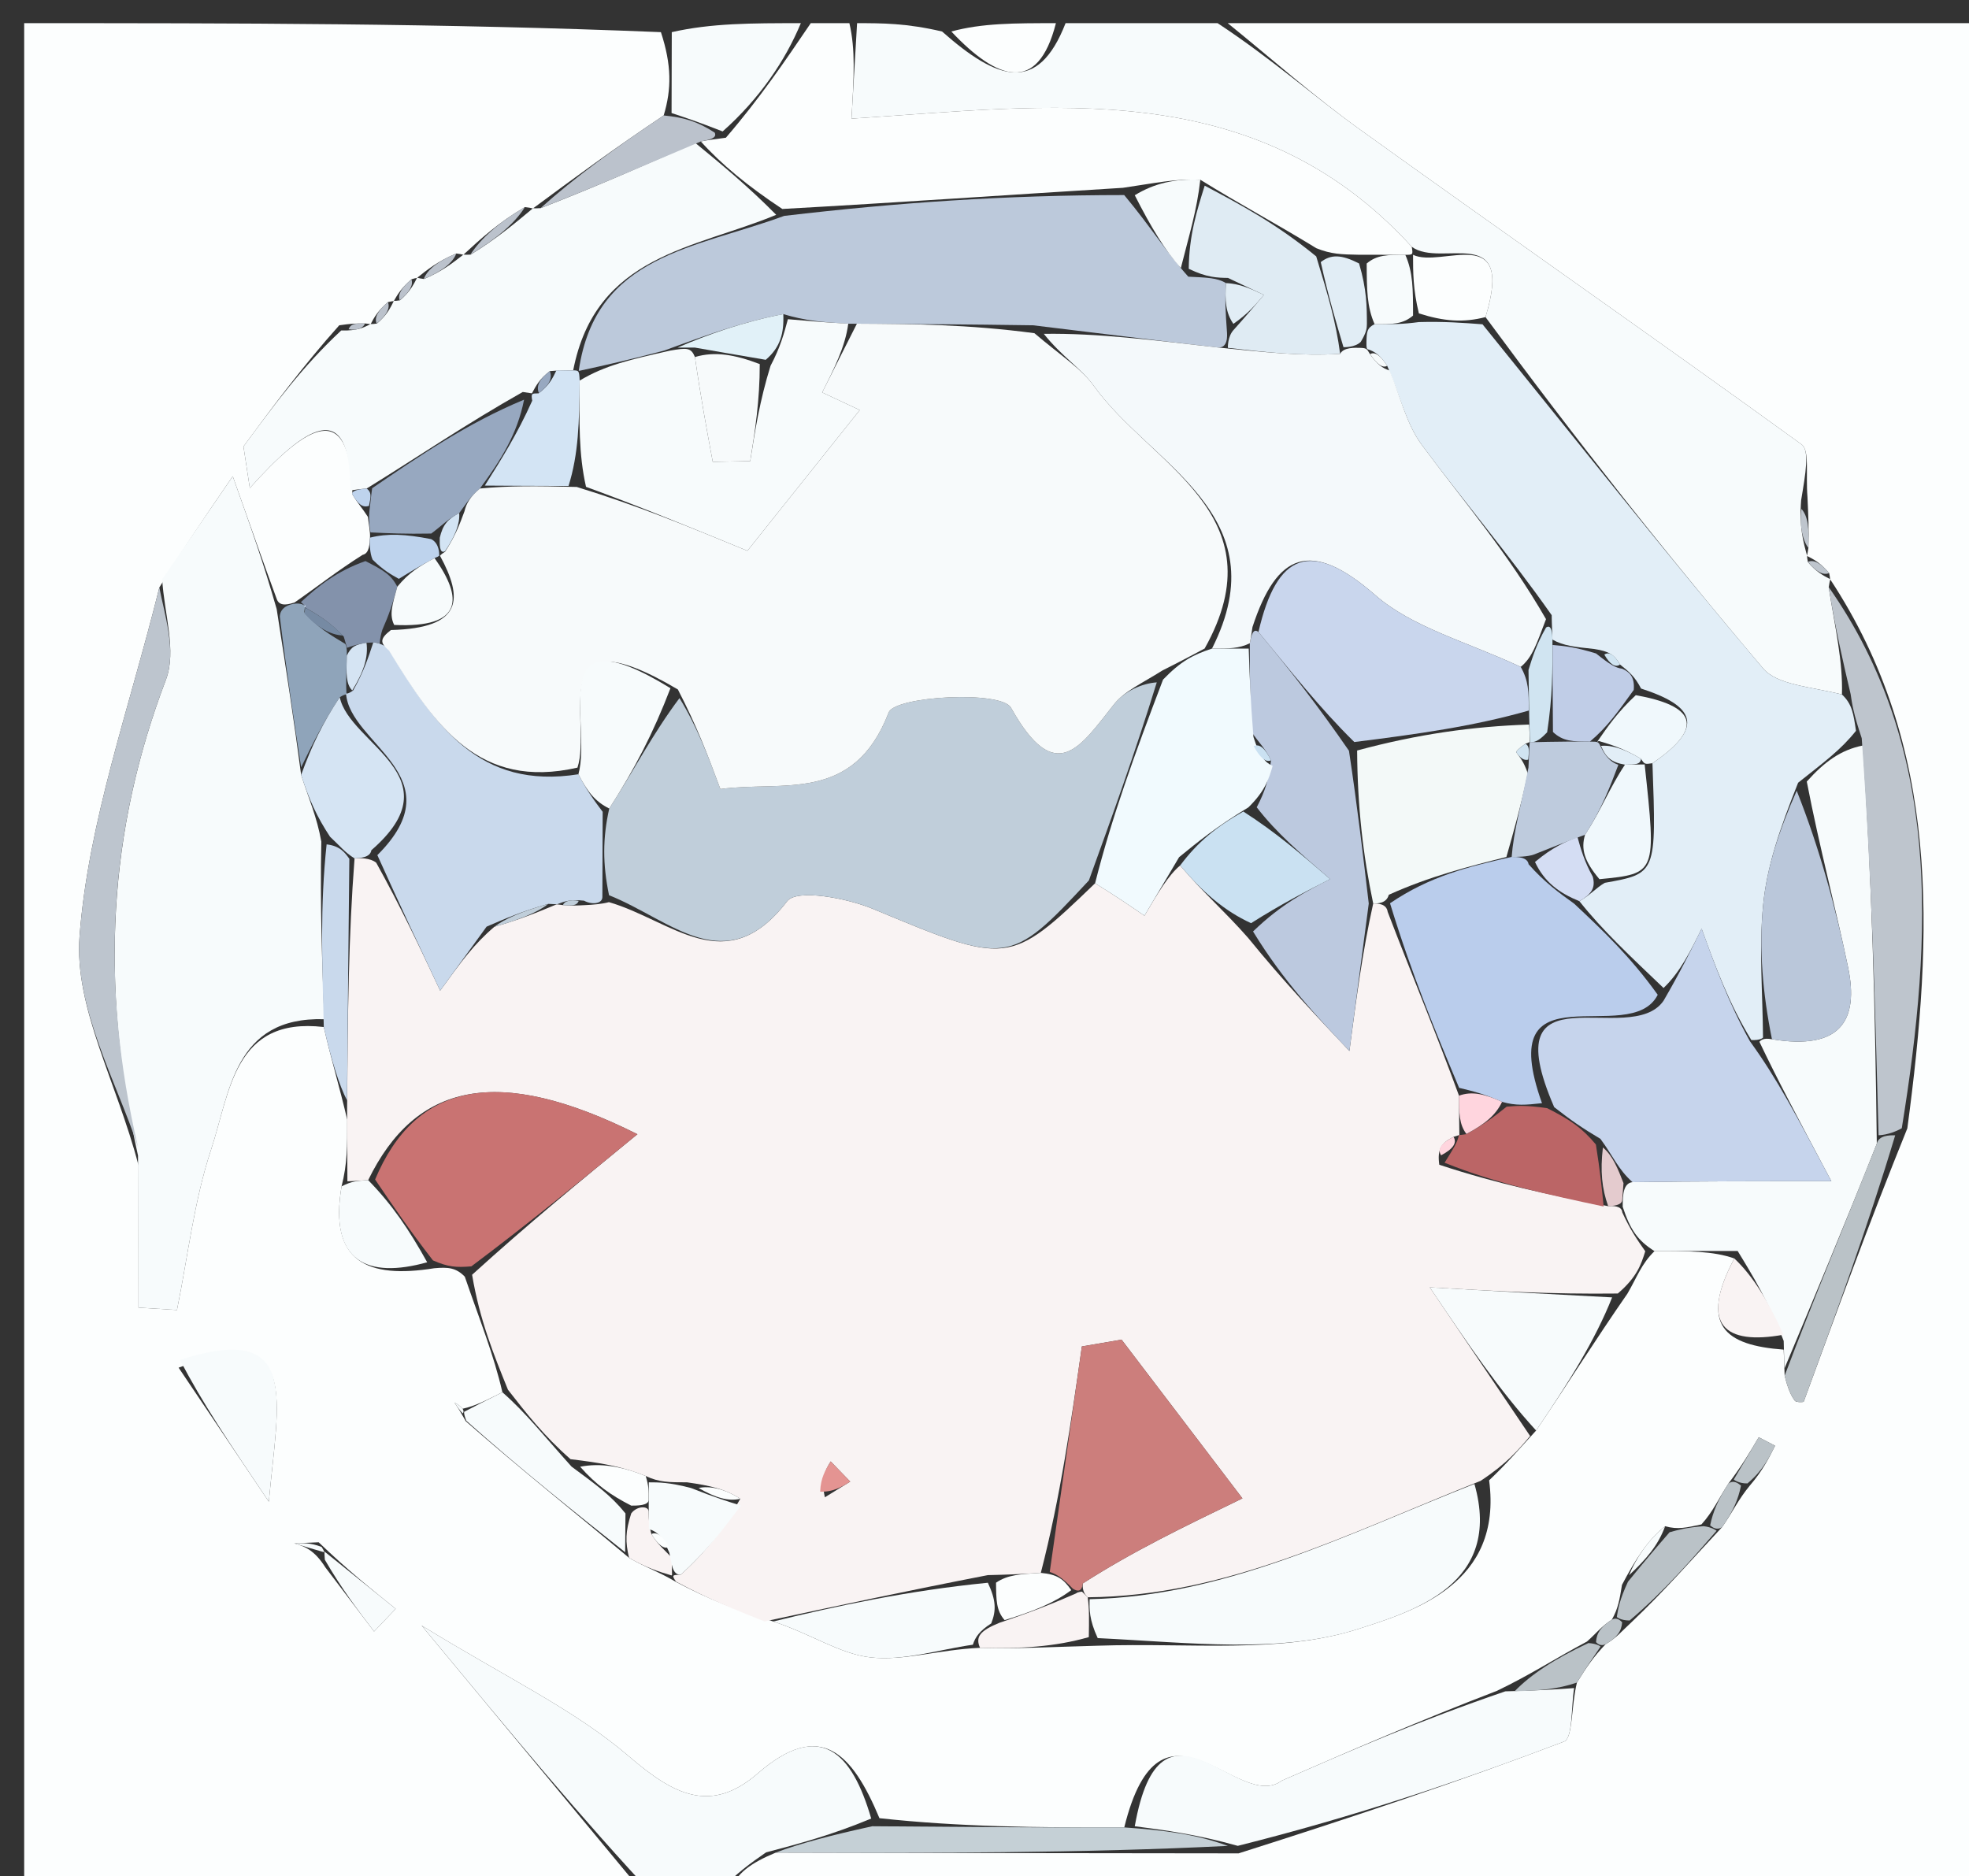 <svg version="1.1" id="Layer_1" xmlns="http://www.w3.org/2000/svg" xmlns:xlink="http://www.w3.org/1999/xlink" x="0px" y="0px"
	 width="100%" viewBox="0 0 85 81" enable-background="new 0 0 85 81" xml:space="preserve">
<rect x="0" y="0" width="85" height="81" fill="#333333" stroke="none"/>
<path fill="#FCFEFE" opacity="1" stroke="none" 
	d="
M28,82 
	C19.029,82 10.058,82 1.044,82 
	C1.044,55.116 1.044,28.232 1.044,1 
	C10.018,1 19.04,1 28.531,1.388 
	C28.997,2.811 28.994,3.845 28.651,4.984 
	C26.533,6.397 24.757,7.704 22.993,9.009 
	C23.006,9.007 23.018,8.983 22.66,8.94 
	C21.528,9.601 20.754,10.304 19.993,11.007 
	C20.005,11.007 20.015,10.984 19.699,10.943 
	C18.915,11.27 18.446,11.638 17.991,12.006 
	C18.005,12.006 18.011,11.979 17.76,12.058 
	C17.333,12.427 17.157,12.717 16.993,13.007 
	C17.006,13.006 17.008,12.981 16.746,13.043 
	C16.317,13.407 16.149,13.707 15.993,14.007 
	C16.005,14.006 16.009,13.982 15.748,13.964 
	C15.313,13.96 15.14,13.975 14.647,14.041 
	C13.055,15.82 11.783,17.547 10.51,19.275 
	C10.602,19.873 10.693,20.471 10.784,21.07 
	C13.205,18.375 15.115,17.113 15.215,21.348 
	C15.453,21.747 15.64,21.935 15.882,22.313 
	C15.902,22.539 15.993,22.984 15.972,23.21 
	C15.951,23.437 15.961,23.891 15.654,23.953 
	C14.538,24.659 13.731,25.304 12.714,26.011 
	C12.504,26.072 12.091,26.215 11.956,25.886 
	C11.355,24.245 10.89,22.933 10.048,20.56 
	C8.682,22.554 7.842,23.781 6.879,25.36 
	C5.577,30.608 3.813,35.46 3.434,40.417 
	C3.198,43.503 5.056,46.75 5.977,50.301 
	C5.979,52.602 5.979,54.526 5.979,56.45 
	C6.533,56.485 7.086,56.519 7.64,56.554 
	C8.112,54.241 8.375,51.858 9.112,49.631 
	C9.929,47.164 10.092,43.884 13.978,44.337 
	C14.302,45.768 14.645,46.863 14.989,48.338 
	C14.993,49.478 14.995,50.238 14.745,51.215 
	C14.191,54.49 15.876,55.21 18.745,54.751 
	C19.341,54.697 19.687,54.725 20.065,55.115 
	C20.707,56.984 21.318,58.49 21.688,60.105 
	C20.978,60.457 20.51,60.702 19.971,60.815 
	C19.807,60.641 19.713,60.599 19.62,60.556 
	C19.73,60.717 19.84,60.878 20.106,61.355 
	C22.503,63.451 24.745,65.231 27.156,67.253 
	C27.876,67.671 28.427,67.846 29.172,68.287 
	C30.579,69.035 31.792,69.516 33.383,70 
	C35.031,70.547 36.266,71.405 37.581,71.551 
	C39.015,71.712 40.522,71.214 42.307,71.138 
	C44.079,71.183 45.541,71.093 47.386,71.046 
	C51.403,70.911 55.25,71.401 58.601,70.334 
	C61.058,69.552 64.877,68.377 64.284,63.906 
	C65.051,63.18 65.552,62.587 66.313,61.757 
	C67.717,59.686 68.863,57.851 70.254,55.848 
	C70.675,55.127 70.85,54.572 71.424,54.012 
	C72.885,54.005 73.949,54.005 74.869,54.328 
	C73.334,57.219 74.466,58.078 76.999,58.264 
	C77.018,58.713 77.027,58.892 77.041,59.388 
	C77.188,59.963 77.308,60.238 77.484,60.472 
	C77.539,60.544 77.853,60.543 77.866,60.508 
	C79.273,56.682 80.663,52.849 82.338,48.711 
	C83.466,40.278 83.779,32.234 78.995,24.991 
	C78.995,25.004 79.02,25.01 78.962,24.74 
	C78.601,24.308 78.296,24.145 77.993,23.993 
	C77.994,24.005 78.016,24.012 78.067,23.651 
	C78.092,22.802 78.065,22.315 78.027,21.458 
	C77.946,20.437 78.126,19.441 77.771,19.184 
	C71.453,14.607 65.05,10.15 58.715,5.596 
	C56.733,4.171 54.901,2.538 53,1 
	C63.971,1 74.943,1 85.957,1 
	C85.957,27.901 85.957,54.803 85.957,82 
	C67.98,82 49.959,82 31.514,81.673 
	C31.751,80.887 32.411,80.427 33.491,79.977 
	C40.287,79.996 46.664,80.005 53.468,80.011 
	C58.447,78.43 63.018,76.899 67.519,75.185 
	C67.902,75.04 67.82,73.674 68.075,72.637 
	C68.495,71.961 68.794,71.522 69.313,70.982 
	C69.806,70.687 69.996,70.432 70.426,70.036 
	C71.867,68.667 72.985,67.375 74.343,65.926 
	C74.81,65.254 75.037,64.739 75.542,64.129 
	C76.09,63.493 76.359,62.953 76.628,62.414 
	C76.393,62.291 76.158,62.168 75.923,62.046 
	C75.564,62.655 75.205,63.264 74.615,64.045 
	C74.167,64.737 73.949,65.257 73.449,65.81 
	C72.803,65.944 72.438,66.046 71.882,65.887 
	C71.149,66.464 70.607,67.303 70.02,68.419 
	C69.915,69.066 69.855,69.436 69.583,69.921 
	C69.1,70.237 68.922,70.501 68.508,70.867 
	C67.126,71.602 66.072,72.299 64.615,72.997 
	C61.255,74.288 58.296,75.579 55.338,76.869 
	C53.463,78.284 50.116,72.481 48.533,78.891 
	C44.723,78.903 41.369,78.864 37.965,78.492 
	C36.785,75.673 35.42,74.21 32.714,76.557 
	C30.677,78.324 29.086,77.483 27.154,75.824 
	C24.787,73.794 21.854,72.425 18.199,70.174 
	C22.181,74.979 25.091,78.49 28,82 
M13.757,66.581 
	C13.406,66.596 13.054,66.612 12.703,66.627 
	C13.129,66.757 13.555,66.888 14.048,67.667 
	C14.748,68.589 15.448,69.51 16.148,70.432 
	C16.459,70.105 16.77,69.779 17.082,69.452 
	C16.058,68.629 15.035,67.806 13.757,66.581 
M7.71,59.043 
	C8.77,60.618 9.83,62.192 11.605,64.829 
	C12.016,60.335 12.977,57.04 7.71,59.043 
z"/>
<path fill="#F7FBFC" opacity="1" stroke="none" 
	d="
M52.562,1 
	C54.901,2.538 56.733,4.171 58.715,5.596 
	C65.05,10.15 71.453,14.607 77.771,19.184 
	C78.126,19.441 77.946,20.437 77.753,21.598 
	C77.667,22.743 77.841,23.377 78.016,24.012 
	C78.016,24.012 77.994,24.005 78.046,24.267 
	C78.405,24.689 78.712,24.85 79.02,25.01 
	C79.02,25.01 78.995,25.004 78.944,25.359 
	C79.226,27.131 79.558,28.548 79.515,29.981 
	C78.111,29.631 76.72,29.573 76.11,28.853 
	C71.981,23.98 68.017,18.967 64.128,13.689 
	C65.4,9.533 62.227,11.599 60.944,10.653 
	C54.13,3.192 45.298,4.577 36.758,5.122 
	C36.866,3.289 36.933,2.145 37,1 
	C38.067,1 39.133,1 40.668,1.36 
	C43.051,3.466 44.8,4.085 46,1 
	C48.042,1 50.083,1 52.562,1 
z"/>
<path fill="#FCFEFE" opacity="1" stroke="none" 
	d="
M36.667,1 
	C36.933,2.145 36.866,3.289 36.758,5.122 
	C45.298,4.577 54.13,3.192 60.944,10.653 
	C61,11 61,11 60.666,11 
	C59.888,11 59.443,11.001 58.668,10.998 
	C57.899,10.984 57.46,10.973 56.825,10.715 
	C55.089,9.651 53.547,8.833 51.816,7.759 
	C50.727,7.708 49.829,7.912 48.474,8.108 
	C43.384,8.422 38.751,8.745 33.772,9.021 
	C32.289,8.039 31.15,7.103 30.254,6.107 
	C30.496,6.049 30.992,5.997 31.335,5.946 
	C32.786,4.263 33.893,2.632 35,1 
	C35.444,1 35.889,1 36.667,1 
z"/>
<path fill="#F7FBFC" opacity="1" stroke="none" 
	d="
M28.375,82 
	C25.091,78.49 22.181,74.979 18.199,70.174 
	C21.854,72.425 24.787,73.794 27.154,75.824 
	C29.086,77.483 30.677,78.324 32.714,76.557 
	C35.42,74.21 36.785,75.673 37.609,78.507 
	C35.891,79.225 34.481,79.596 33.071,79.968 
	C32.411,80.427 31.751,80.887 31.045,81.673 
	C30.25,82 29.5,82 28.375,82 
z"/>
<path fill="#F7FBFC" opacity="1" stroke="none" 
	d="
M34.572,1 
	C33.893,2.632 32.786,4.263 31.196,5.674 
	C30.139,5.261 29.565,5.071 28.991,4.88 
	C28.994,3.845 28.997,2.811 29,1.388 
	C30.714,1 32.429,1 34.572,1 
z"/>
<path fill="#FCFEFE" opacity="1" stroke="none" 
	d="
M45.583,1 
	C44.8,4.085 43.051,3.466 41.068,1.36 
	C42.389,1 43.778,1 45.583,1 
z"/>
<path fill="#F9F3F3" opacity="1" stroke="none" 
	d="
M14.997,50.999 
	C14.995,50.238 14.993,49.478 14.984,47.886 
	C15.012,43.728 15.047,40.401 15.306,37.057 
	C15.53,37.038 15.981,37.032 16.241,37.244 
	C17.292,39.137 18.084,40.82 19.001,42.768 
	C19.911,41.514 20.459,40.759 21.344,40.008 
	C22.454,39.694 23.226,39.375 24.011,39.049 
	C24.024,39.041 24.054,39.036 24.308,39.075 
	C24.732,39.104 24.903,39.093 25.305,39.072 
	C25.536,39.062 25.998,39.029 26.286,38.946 
	C29.009,39.732 31.339,42.353 33.981,38.906 
	C34.395,38.365 36.55,38.765 37.689,39.239 
	C43.505,41.659 43.567,41.707 47.274,38.132 
	C48.161,38.678 48.779,39.102 49.405,39.531 
	C49.98,38.56 50.44,37.782 50.946,37.363 
	C51.925,38.525 52.859,39.326 53.878,40.486 
	C55.415,42.377 56.868,43.91 58.253,45.372 
	C58.541,43.181 58.814,41.094 59.28,39.005 
	C59.471,39.005 59.854,39.003 59.906,39.369 
	C60.969,42.145 61.979,44.554 62.984,47.301 
	C62.987,48.089 62.994,48.539 63,48.997 
	C62.999,49.005 62.982,49.001 62.747,49.078 
	C62.215,49.346 62.039,49.615 62.133,50.283 
	C64.598,51.097 66.913,51.591 69.424,52.071 
	C69.62,52.058 70.012,52.046 70.033,52.341 
	C70.378,53.097 70.702,53.558 71.025,54.018 
	C70.85,54.572 70.675,55.127 69.839,55.842 
	C66.95,55.875 64.721,55.748 61.722,55.576 
	C63.385,58.04 64.719,60.016 66.054,61.993 
	C65.552,62.587 65.051,63.18 63.916,63.93 
	C58.032,66.276 52.916,68.905 46.956,68.956 
	C46.873,68.875 46.709,68.713 46.742,68.359 
	C48.894,66.98 51.012,65.955 53.635,64.686 
	C52.22,62.828 50.319,60.33 48.417,57.833 
	C47.846,57.93 47.274,58.028 46.703,58.126 
	C46.241,61.371 45.779,64.616 44.931,67.902 
	C44.029,67.96 43.513,67.978 42.643,67.999 
	C39.195,68.668 36.1,69.333 33.005,69.998 
	C31.792,69.516 30.579,69.035 29.181,68.278 
	C28.997,68.003 29.011,67.988 29.382,67.983 
	C30.496,66.984 31.24,65.99 31.958,64.703 
	C31.286,64.271 30.638,64.132 29.66,63.993 
	C28.889,63.993 28.448,63.993 27.876,63.72 
	C26.83,63.298 25.916,63.149 24.63,62.994 
	C23.482,61.991 22.705,60.994 21.929,59.997 
	C21.318,58.49 20.707,56.984 20.38,55.032 
	C22.837,52.804 25.01,51.021 27.517,48.965 
	C21.451,45.927 17.933,46.77 15.894,50.947 
	C15.396,50.981 15.196,50.99 14.997,50.999 
M35.609,64.639 
	C35.974,64.414 36.339,64.188 36.704,63.962 
	C36.423,63.672 36.141,63.381 35.86,63.09 
	C35.642,63.445 35.423,63.8 35.609,64.639 
z"/>
<path fill="#F7FBFC" opacity="1" stroke="none" 
	d="
M7.002,25.007 
	C7.842,23.781 8.682,22.554 10.048,20.56 
	C10.89,22.933 11.355,24.245 11.944,26.294 
	C12.378,29.062 12.689,31.094 13,33.452 
	C13.341,34.52 13.68,35.262 13.871,36.333 
	C13.814,39.108 13.906,41.554 13.997,44 
	C10.092,43.884 9.929,47.164 9.112,49.631 
	C8.375,51.858 8.112,54.241 7.64,56.554 
	C7.086,56.519 6.533,56.485 5.979,56.45 
	C5.979,54.526 5.979,52.602 5.958,49.889 
	C4.293,42.387 4.69,35.837 7.164,29.342 
	C7.637,28.098 7.082,26.463 7.002,25.007 
z"/>
<path fill="#F7FBFC" opacity="1" stroke="none" 
	d="
M30.011,6.166 
	C31.15,7.103 32.289,8.039 33.508,9.274 
	C29.993,10.738 25.716,10.99 24.744,15.988 
	C24.503,15.983 24.019,15.992 23.735,16.022 
	C23.293,16.355 23.135,16.658 22.966,16.975 
	C22.954,16.989 22.919,16.968 22.567,16.922 
	C20.164,18.276 18.115,19.677 15.829,21.09 
	C15.594,21.103 15.128,21.173 15.128,21.173 
	C15.115,17.113 13.205,18.375 10.784,21.07 
	C10.693,20.471 10.602,19.873 10.51,19.275 
	C11.783,17.547 13.055,15.82 14.73,14.267 
	C15.424,14.288 15.717,14.135 16.009,13.982 
	C16.009,13.982 16.005,14.006 16.272,13.968 
	C16.694,13.614 16.851,13.297 17.008,12.981 
	C17.008,12.981 17.006,13.006 17.268,12.964 
	C17.691,12.608 17.851,12.293 18.011,11.979 
	C18.011,11.979 18.005,12.006 18.306,12.045 
	C19.076,11.718 19.545,11.351 20.015,10.984 
	C20.015,10.984 20.005,11.007 20.318,10.992 
	C21.426,10.312 22.222,9.648 23.018,8.983 
	C23.018,8.983 23.006,9.007 23.345,8.985 
	C25.793,8.031 27.902,7.099 30.011,6.166 
z"/>
<path fill="#F7FBFC" opacity="1" stroke="none" 
	d="
M71.424,54.012 
	C70.702,53.558 70.378,53.097 70.051,52.098 
	C70.048,51.56 70.085,51.076 70.474,51.034 
	C73.388,50.993 75.913,50.993 79.058,50.993 
	C77.52,48.094 76.707,46.561 75.952,44.973 
	C76.01,44.919 76.108,44.793 76.494,44.865 
	C79.454,45.355 80.254,44.05 79.782,41.77 
	C79.248,39.192 78.558,36.645 77.997,33.74 
	C78.761,32.886 79.464,32.375 80.415,32.184 
	C80.807,38.004 80.951,43.506 81.02,49.376 
	C79.641,52.853 78.339,55.962 77.036,59.072 
	C77.027,58.892 77.018,58.713 77.001,57.89 
	C76.333,56.166 75.673,55.085 75.013,54.005 
	C73.949,54.005 72.885,54.005 71.424,54.012 
z"/>
<path fill="#F7FBFC" opacity="1" stroke="none" 
	d="
M48.987,78.84 
	C50.116,72.481 53.463,78.284 55.338,76.869 
	C58.296,75.579 61.255,74.288 64.983,73.016 
	C66.487,72.981 67.221,72.928 67.954,72.875 
	C67.82,73.674 67.902,75.04 67.519,75.185 
	C63.018,76.899 58.447,78.43 53.434,79.686 
	C51.644,79.188 50.316,79.014 48.987,78.84 
z"/>
<path fill="#C97372" opacity="1" stroke="none" 
	d="
M16.193,50.92 
	C17.933,46.77 21.451,45.927 27.517,48.965 
	C25.01,51.021 22.837,52.804 20.349,54.669 
	C19.687,54.725 19.341,54.697 18.69,54.412 
	C17.655,53.077 16.924,51.998 16.193,50.92 
z"/>
<path fill="#F7FBFC" opacity="1" stroke="none" 
	d="
M47.038,69.038 
	C52.916,68.905 58.032,66.276 63.65,64.062 
	C64.877,68.377 61.058,69.552 58.601,70.334 
	C55.25,71.401 51.403,70.911 47.387,70.718 
	C47.015,69.911 47.027,69.474 47.038,69.038 
z"/>
<path fill="#BDC5CE" opacity="1" stroke="none" 
	d="
M6.879,25.36 
	C7.082,26.463 7.637,28.098 7.164,29.342 
	C4.69,35.837 4.293,42.387 5.956,49.513 
	C5.056,46.75 3.198,43.503 3.434,40.417 
	C3.813,35.46 5.577,30.608 6.879,25.36 
z"/>
<path fill="#C5D0D6" opacity="1" stroke="none" 
	d="
M48.533,78.891 
	C50.316,79.014 51.644,79.188 53.007,79.688 
	C46.664,80.005 40.287,79.996 33.491,79.977 
	C34.481,79.596 35.891,79.225 37.658,78.84 
	C41.369,78.864 44.723,78.903 48.533,78.891 
z"/>
<path fill="#BEC5CD" opacity="1" stroke="none" 
	d="
M81.096,49.009 
	C80.951,43.506 80.807,38.004 80.369,31.868 
	C80.013,30.811 79.952,30.388 79.89,29.965 
	C79.558,28.548 79.226,27.131 78.944,25.346 
	C83.779,32.234 83.466,40.278 82.098,48.706 
	C81.575,49.007 81.096,49.009 81.096,49.009 
z"/>
<path fill="#F7FBFC" opacity="1" stroke="none" 
	d="
M33.383,70 
	C36.1,69.333 39.195,68.668 42.645,68.328 
	C43.004,69.092 43.009,69.53 42.791,70.083 
	C42.291,70.404 42.101,70.672 41.998,71.003 
	C40.522,71.214 39.015,71.712 37.581,71.551 
	C36.266,71.405 35.031,70.547 33.383,70 
z"/>
<path fill="#F7FBFC" opacity="1" stroke="none" 
	d="
M66.313,61.757 
	C64.719,60.016 63.385,58.04 61.722,55.576 
	C64.721,55.748 66.95,55.875 69.594,56.009 
	C68.863,57.851 67.717,59.686 66.313,61.757 
z"/>
<path fill="#97A8C0" opacity="1" stroke="none" 
	d="
M16.065,21.077 
	C18.115,19.677 20.164,18.276 22.624,17.253 
	C22.331,18.74 21.63,19.851 20.719,21.089 
	C20.281,21.459 20.128,21.744 19.823,22.151 
	C19.315,22.416 19.113,22.664 18.616,23.034 
	C17.493,23.056 16.743,23.02 15.993,22.984 
	C15.993,22.984 15.902,22.539 15.948,22.063 
	C16.018,21.418 16.042,21.247 16.065,21.077 
z"/>
<path fill="#BAC2C7" opacity="1" stroke="none" 
	d="
M81.02,49.376 
	C81.096,49.009 81.575,49.007 81.814,49.012 
	C80.663,52.849 79.273,56.682 77.866,60.508 
	C77.853,60.543 77.539,60.544 77.484,60.472 
	C77.308,60.238 77.188,59.963 77.041,59.388 
	C78.339,55.962 79.641,52.853 81.02,49.376 
z"/>
<path fill="#F7FBFC" opacity="1" stroke="none" 
	d="
M7.768,58.707 
	C12.977,57.04 12.016,60.335 11.605,64.829 
	C9.83,62.192 8.77,60.618 7.768,58.707 
z"/>
<path fill="#F7FBFC" opacity="1" stroke="none" 
	d="
M21.688,60.105 
	C22.705,60.994 23.482,61.991 24.673,63.314 
	C25.726,64.094 26.364,64.547 27.001,65.335 
	C26.996,66.117 26.992,66.563 26.987,67.01 
	C24.745,65.231 22.503,63.451 20.13,61.334 
	C19.999,60.995 20.041,60.946 20.041,60.946 
	C20.51,60.702 20.978,60.457 21.688,60.105 
z"/>
<path fill="#C9D9EC" opacity="1" stroke="none" 
	d="
M13.978,44.337 
	C13.906,41.554 13.814,39.108 14.1,36.452 
	C14.678,36.52 14.88,36.797 15.081,37.075 
	C15.047,40.401 15.012,43.728 14.982,47.506 
	C14.645,46.863 14.302,45.768 13.978,44.337 
z"/>
<path fill="#BBC2CC" opacity="1" stroke="none" 
	d="
M30.254,6.107 
	C27.902,7.099 25.793,8.031 23.332,8.988 
	C24.757,7.704 26.533,6.397 28.651,4.984 
	C29.565,5.071 30.139,5.261 30.852,5.725 
	C30.992,5.997 30.496,6.049 30.254,6.107 
z"/>
<path fill="#F7FBFC" opacity="1" stroke="none" 
	d="
M15.894,50.947 
	C16.924,51.998 17.655,53.077 18.441,54.493 
	C15.876,55.21 14.191,54.49 14.745,51.215 
	C15.196,50.99 15.396,50.981 15.894,50.947 
z"/>
<path fill="#8FA4BA" opacity="1" stroke="none" 
	d="
M13,33.126 
	C12.689,31.094 12.378,29.062 12.079,26.622 
	C12.091,26.215 12.504,26.072 12.779,26.056 
	C13.054,26.04 13.158,26.16 13.153,26.137 
	C13.148,26.113 13.179,26.106 13.136,26.427 
	C13.682,27.081 14.271,27.414 14.902,27.797 
	C14.943,27.847 14.985,27.968 14.972,28.303 
	C14.946,29.085 14.933,29.532 14.957,29.982 
	C14.995,29.985 14.938,29.935 14.667,30.098 
	C13.93,31.216 13.465,32.171 13,33.126 
z"/>
<path fill="#F9F3F3" opacity="1" stroke="none" 
	d="
M74.869,54.328 
	C75.673,55.085 76.333,56.166 76.991,57.62 
	C74.466,58.078 73.334,57.219 74.869,54.328 
z"/>
<path fill="#BAC2C7" opacity="1" stroke="none" 
	d="
M69.796,69.805 
	C69.855,69.436 69.915,69.066 70.278,68.284 
	C71.078,67.297 71.576,66.722 72.074,66.148 
	C72.438,66.046 72.803,65.944 73.543,65.886 
	C73.919,65.929 74.103,66.083 74.103,66.083 
	C72.985,67.375 71.867,68.667 70.35,69.958 
	C69.951,69.957 69.796,69.805 69.796,69.805 
z"/>
<path fill="#F9F3F3" opacity="1" stroke="none" 
	d="
M42.307,71.138 
	C42.101,70.672 42.291,70.404 43.146,70.056 
	C44.611,69.561 45.499,69.206 46.455,68.787 
	C46.522,68.722 46.709,68.713 46.709,68.713 
	C46.709,68.713 46.873,68.875 46.956,68.956 
	C47.027,69.474 47.015,69.911 47.003,70.675 
	C45.541,71.093 44.079,71.183 42.307,71.138 
z"/>
<path fill="#8392AB" opacity="1" stroke="none" 
	d="
M12.989,25.995 
	C13.731,25.304 14.538,24.659 15.777,24.222 
	C16.544,24.616 16.881,24.802 17.151,25.329 
	C16.939,26.102 16.793,26.535 16.505,27.188 
	C16.384,27.581 16.404,27.754 16.383,27.818 
	C16.343,27.709 16.113,27.74 15.821,27.749 
	C15.348,27.829 15.166,27.898 14.985,27.968 
	C14.985,27.968 14.943,27.847 14.84,27.483 
	C14.212,26.821 13.686,26.521 13.145,26.21 
	C13.13,26.197 13.158,26.16 13.158,26.16 
	C13.158,26.16 13.054,26.04 12.989,25.995 
z"/>
<path fill="#F7FBFC" opacity="1" stroke="none" 
	d="
M14.011,66.984 
	C15.035,67.806 16.058,68.629 17.082,69.452 
	C16.77,69.779 16.459,70.105 16.148,70.432 
	C15.448,69.51 14.748,68.589 14.023,67.335 
	C13.998,67.002 14.011,66.984 14.011,66.984 
z"/>
<path fill="#BBC2CC" opacity="1" stroke="none" 
	d="
M22.66,8.94 
	C22.222,9.648 21.426,10.312 20.305,10.992 
	C20.754,10.304 21.528,9.601 22.66,8.94 
z"/>
<path fill="#BED3ED" opacity="1" stroke="none" 
	d="
M17.218,24.989 
	C16.881,24.802 16.544,24.616 16.085,24.16 
	C15.961,23.891 15.951,23.437 15.972,23.21 
	C16.743,23.02 17.493,23.056 18.612,23.274 
	C18.98,23.456 18.957,23.935 18.961,23.956 
	C18.964,23.977 18.999,24.001 18.759,24.093 
	C18.086,24.454 17.652,24.722 17.218,24.989 
z"/>
<path fill="#BAC2C7" opacity="1" stroke="none" 
	d="
M68.075,72.637 
	C67.221,72.928 66.487,72.981 65.385,73.014 
	C66.072,72.299 67.126,71.602 68.571,70.932 
	C68.963,70.958 69.094,71.083 69.094,71.083 
	C68.794,71.522 68.495,71.961 68.075,72.637 
z"/>
<path fill="#F7FBFC" opacity="1" stroke="none" 
	d="
M71.882,65.887 
	C71.576,66.722 71.078,67.297 70.323,68.006 
	C70.607,67.303 71.149,66.464 71.882,65.887 
z"/>
<path fill="#F9F3F3" opacity="1" stroke="none" 
	d="
M27.156,67.253 
	C26.992,66.563 26.996,66.117 27.25,65.334 
	C27.5,64.999 27.999,65.001 28.002,65.254 
	C28.009,65.675 28.012,65.844 28.12,66.228 
	C28.421,66.712 28.677,66.896 28.998,67.243 
	C29.001,67.492 29.011,67.988 29.011,67.988 
	C29.011,67.988 28.997,68.003 28.988,68.012 
	C28.427,67.846 27.876,67.671 27.156,67.253 
z"/>
<path fill="#BAC2C7" opacity="1" stroke="none" 
	d="
M74.845,63.873 
	C75.205,63.264 75.564,62.655 75.923,62.046 
	C76.158,62.168 76.393,62.291 76.628,62.414 
	C76.359,62.953 76.09,63.493 75.436,64.04 
	C75.051,64.047 74.845,63.873 74.845,63.873 
z"/>
<path fill="#F7FBFC" opacity="1" stroke="none" 
	d="
M13.99,67.01 
	C13.555,66.888 13.129,66.757 12.703,66.627 
	C13.054,66.612 13.406,66.596 13.884,66.782 
	C14.011,66.984 13.998,67.002 13.99,67.01 
z"/>
<path fill="#BEC5CD" opacity="1" stroke="none" 
	d="
M78.067,23.651 
	C77.841,23.377 77.667,22.743 77.766,21.968 
	C78.065,22.315 78.092,22.802 78.067,23.651 
z"/>
<path fill="#BAC2C7" opacity="1" stroke="none" 
	d="
M73.825,65.853 
	C73.949,65.257 74.167,64.737 74.615,64.045 
	C74.845,63.873 75.051,64.047 75.157,64.136 
	C75.037,64.739 74.81,65.254 74.343,65.926 
	C74.103,66.083 73.919,65.929 73.825,65.853 
z"/>
<path fill="#BBC2CC" opacity="1" stroke="none" 
	d="
M19.699,10.943 
	C19.545,11.351 19.076,11.718 18.292,12.046 
	C18.446,11.638 18.915,11.27 19.699,10.943 
z"/>
<path fill="#BAC2C7" opacity="1" stroke="none" 
	d="
M68.899,70.893 
	C68.922,70.501 69.1,70.237 69.583,69.921 
	C69.796,69.805 69.951,69.957 70.027,70.035 
	C69.996,70.432 69.806,70.687 69.313,70.982 
	C69.094,71.083 68.963,70.958 68.899,70.893 
z"/>
<path fill="#BED3ED" opacity="1" stroke="none" 
	d="
M15.829,21.09 
	C16.042,21.247 16.018,21.418 15.929,21.837 
	C15.64,21.935 15.453,21.747 15.215,21.348 
	C15.128,21.173 15.594,21.103 15.829,21.09 
z"/>
<path fill="#F7FBFC" opacity="1" stroke="none" 
	d="
M19.975,61.017 
	C19.84,60.878 19.73,60.717 19.62,60.556 
	C19.713,60.599 19.807,60.641 19.971,60.815 
	C20.041,60.946 19.999,60.995 19.975,61.017 
z"/>
<path fill="#BEC5CD" opacity="1" stroke="none" 
	d="
M78.962,24.74 
	C78.712,24.85 78.405,24.689 78.045,24.255 
	C78.296,24.145 78.601,24.308 78.962,24.74 
z"/>
<path fill="#BBC2CC" opacity="1" stroke="none" 
	d="
M15.748,13.964 
	C15.717,14.135 15.424,14.288 15.049,14.215 
	C15.14,13.975 15.313,13.96 15.748,13.964 
z"/>
<path fill="#BBC2CC" opacity="1" stroke="none" 
	d="
M17.76,12.058 
	C17.851,12.293 17.691,12.608 17.256,12.965 
	C17.157,12.717 17.333,12.427 17.76,12.058 
z"/>
<path fill="#BBC2CC" opacity="1" stroke="none" 
	d="
M16.746,13.043 
	C16.851,13.297 16.694,13.614 16.259,13.969 
	C16.149,13.707 16.317,13.407 16.746,13.043 
z"/>
<path fill="#E2EEF7" opacity="1" stroke="none" 
	d="
M79.515,29.981 
	C79.952,30.388 80.013,30.811 80.121,31.55 
	C79.464,32.375 78.761,32.886 77.623,33.791 
	C76.814,35.819 76.269,37.435 76.111,39.087 
	C75.93,40.972 76.094,42.89 76.108,44.793 
	C76.108,44.793 76.01,44.919 75.603,44.899 
	C74.616,43.283 74.036,41.686 73.458,40.091 
	C72.995,41.032 72.53,41.971 71.814,42.652 
	C70.36,41.266 69.157,40.139 68.182,38.906 
	C68.695,38.604 68.888,38.339 69.277,38.112 
	C71.507,37.714 71.507,37.714 71.335,32.948 
	C73.676,31.353 73.096,30.454 70.844,29.725 
	C70.578,29.215 70.336,29.005 69.936,28.689 
	C69.688,28.265 69.469,28.118 68.826,28.018 
	C67.986,27.927 67.504,27.885 67.018,27.612 
	C67.014,27.381 66.987,26.919 66.985,26.557 
	C65.102,23.874 63.149,21.605 61.376,19.204 
	C60.702,18.291 60.44,17.074 59.884,15.793 
	C59.592,15.338 59.347,15.17 59.027,15.073 
	C59.011,15.058 58.981,15.027 58.988,14.767 
	C59,14.334 59.004,14.161 59.34,13.994 
	C60.115,13.999 60.558,13.999 61.252,13.904 
	C62.336,13.874 63.168,13.937 63.999,14 
	C68.017,18.967 71.981,23.98 76.11,28.853 
	C76.72,29.573 78.111,29.631 79.515,29.981 
z"/>
<path fill="#FCFEFE" opacity="1" stroke="none" 
	d="
M64.128,13.689 
	C63.168,13.937 62.336,13.874 61.252,13.53 
	C61,12.499 61,11.75 61,11 
	C61,11 61,11 61,11 
	C62.227,11.599 65.4,9.533 64.128,13.689 
z"/>
<path fill="#BCC9DB" opacity="1" stroke="none" 
	d="
M24.986,15.994 
	C25.716,10.99 29.993,10.738 33.853,9.32 
	C38.751,8.745 43.384,8.422 48.531,8.421 
	C49.682,9.799 50.32,10.855 51.298,11.944 
	C52.096,11.984 52.553,11.991 52.925,12.223 
	C52.874,12.973 52.907,13.498 52.963,14.271 
	C52.985,14.519 53.006,15.017 52.59,15.003 
	C49.783,14.684 47.392,14.378 44.595,14.043 
	C41.789,14.002 39.39,13.988 36.618,13.975 
	C35.501,13.911 34.757,13.846 33.814,13.56 
	C32.076,13.894 30.538,14.449 28.675,15.134 
	C27.237,15.516 26.122,15.767 25.006,16.009 
	C25.005,16 24.986,15.994 24.986,15.994 
z"/>
<path fill="#DFEBF3" opacity="1" stroke="none" 
	d="
M53.006,15.017 
	C53.006,15.017 52.985,14.519 53.267,14.229 
	C53.886,13.536 54.223,13.133 54.561,12.731 
	C54.043,12.487 53.526,12.242 53.009,11.998 
	C52.553,11.991 52.096,11.984 51.317,11.604 
	C51.331,10.16 51.669,9.088 52.006,8.015 
	C53.547,8.833 55.089,9.651 56.82,11.069 
	C57.34,12.776 57.668,13.882 57.853,15.277 
	C56.142,15.382 54.574,15.199 53.006,15.017 
z"/>
<path fill="#F7FBFC" opacity="1" stroke="none" 
	d="
M51.816,7.759 
	C51.669,9.088 51.331,10.16 50.976,11.572 
	C50.32,10.855 49.682,9.799 48.987,8.429 
	C49.829,7.912 50.727,7.708 51.816,7.759 
z"/>
<path fill="#E1EDF5" opacity="1" stroke="none" 
	d="
M57.997,14.988 
	C57.668,13.882 57.34,12.776 57.016,11.315 
	C57.46,10.973 57.899,10.984 58.669,11.372 
	C59.003,12.495 59.006,13.241 59.008,13.988 
	C59.004,14.161 59,14.334 58.742,14.759 
	C58.489,15.01 57.997,14.988 57.997,14.988 
z"/>
<path fill="#F7FBFC" opacity="1" stroke="none" 
	d="
M59.34,13.994 
	C59.006,13.241 59.003,12.495 58.999,11.375 
	C59.443,11.001 59.888,11 60.666,11 
	C61,11.75 61,12.499 61,13.624 
	C60.558,13.999 60.115,13.999 59.34,13.994 
z"/>
<path fill="#C0CEDA" opacity="1" stroke="none" 
	d="
M47.006,38.009 
	C43.567,41.707 43.505,41.659 37.689,39.239 
	C36.55,38.765 34.395,38.365 33.981,38.906 
	C31.339,42.353 29.009,39.732 26.292,38.647 
	C26.012,37.302 26.015,36.174 26.301,34.904 
	C27.394,33.203 28.203,31.643 29.333,30.138 
	C30.099,31.386 30.545,32.58 31.098,34.063 
	C33.792,33.696 36.846,34.699 38.364,30.757 
	C38.637,30.047 43.224,29.799 43.644,30.552 
	C45.582,34.022 46.642,32.222 48.091,30.403 
	C48.544,29.834 49.297,29.502 49.937,29.458 
	C48.976,32.573 47.991,35.291 47.006,38.009 
z"/>
<path fill="#C9D9EC" opacity="1" stroke="none" 
	d="
M26.017,35.046 
	C26.015,36.174 26.012,37.302 26.004,38.729 
	C25.998,39.029 25.536,39.062 25.213,38.883 
	C24.612,38.814 24.333,38.925 24.054,39.036 
	C24.054,39.036 24.024,39.041 23.672,39.021 
	C22.549,39.335 21.778,39.67 21.006,40.004 
	C20.459,40.759 19.911,41.514 19.001,42.768 
	C18.084,40.82 17.292,39.137 16.29,36.917 
	C19.698,33.522 15.085,32.124 14.938,29.935 
	C14.938,29.935 14.995,29.985 15.244,29.809 
	C15.7,29.002 15.906,28.371 16.113,27.74 
	C16.113,27.74 16.343,27.709 16.749,27.971 
	C18.792,31.38 20.698,34.101 24.97,33.425 
	C25.347,34.155 25.682,34.601 26.017,35.046 
z"/>
<path fill="#BACDEC" opacity="1" stroke="none" 
	d="
M67.954,39.011 
	C69.157,40.139 70.36,41.266 71.563,42.945 
	C70.376,45.292 64.405,41.592 66.567,47.625 
	C65.856,47.704 65.448,47.74 64.843,47.568 
	C64.093,47.228 63.541,47.096 62.989,46.963 
	C61.979,44.554 60.969,42.145 60.006,38.995 
	C61.712,37.834 63.371,37.415 65.257,36.994 
	C65.485,36.993 65.94,36.99 65.989,37.311 
	C66.676,38.091 67.315,38.551 67.954,39.011 
z"/>
<path fill="#CC7E7C" opacity="1" stroke="none" 
	d="
M46.742,68.359 
	C46.709,68.713 46.522,68.722 46.312,68.582 
	C45.905,68.161 45.643,67.968 45.317,67.861 
	C45.779,64.616 46.241,61.371 46.703,58.126 
	C47.274,58.028 47.846,57.93 48.417,57.833 
	C50.319,60.33 52.22,62.828 53.635,64.686 
	C51.012,65.955 48.894,66.98 46.742,68.359 
z"/>
<path fill="#BCC9DF" opacity="1" stroke="none" 
	d="
M59.088,39.006 
	C58.814,41.094 58.541,43.181 58.253,45.372 
	C56.868,43.91 55.415,42.377 54.093,40.212 
	C55.319,39.022 56.415,38.463 57.42,37.951 
	C56.144,36.852 55.087,35.94 54.252,34.851 
	C54.628,34.136 54.783,33.6 54.867,32.827 
	C54.617,32.294 54.363,32.093 54.021,31.589 
	C53.975,30.127 53.941,29.064 53.954,27.769 
	C54.002,27.538 54.068,27.071 54.326,27.284 
	C55.76,29.013 56.936,30.529 58.234,32.412 
	C58.601,34.854 58.844,36.93 59.088,39.006 
z"/>
<path fill="#F1FAFE" opacity="1" stroke="none" 
	d="
M53.906,28 
	C53.941,29.064 53.975,30.127 54.11,31.815 
	C54.396,32.714 54.639,32.923 54.939,33.064 
	C54.783,33.6 54.628,34.136 53.893,34.854 
	C52.509,35.692 51.705,36.348 50.901,37.004 
	C50.44,37.782 49.98,38.56 49.405,39.531 
	C48.779,39.102 48.161,38.678 47.274,38.132 
	C47.991,35.291 48.976,32.573 50.208,29.339 
	C50.971,28.549 51.487,28.273 52.321,27.999 
	C53.061,28 53.484,28 53.906,28 
z"/>
<path fill="#F3F9F8" opacity="1" stroke="none" 
	d="
M59.28,39.005 
	C58.844,36.93 58.601,34.854 58.586,32.4 
	C61.208,31.69 63.601,31.358 66.009,31.279 
	C66.035,31.703 66.045,31.872 66.042,32.034 
	C66.029,32.027 66.036,32.041 65.853,32.108 
	C65.594,32.281 65.433,32.444 65.458,32.481 
	C65.595,32.685 65.777,32.857 65.952,33.386 
	C65.65,34.82 65.34,35.908 65.03,36.996 
	C63.371,37.415 61.712,37.834 59.953,38.628 
	C59.854,39.003 59.471,39.005 59.28,39.005 
z"/>
<path fill="#CAE1F2" opacity="1" stroke="none" 
	d="
M50.946,37.363 
	C51.705,36.348 52.509,35.692 53.672,35.033 
	C55.087,35.94 56.144,36.852 57.42,37.951 
	C56.415,38.463 55.319,39.022 54.007,39.854 
	C52.859,39.326 51.925,38.525 50.946,37.363 
z"/>
<path fill="#D5E4F3" opacity="1" stroke="none" 
	d="
M14.667,30.098 
	C15.085,32.124 19.698,33.522 16.031,36.705 
	C15.981,37.032 15.53,37.038 15.306,37.057 
	C14.88,36.797 14.678,36.52 14.248,36.123 
	C13.68,35.262 13.341,34.52 13,33.452 
	C13.465,32.171 13.93,31.216 14.667,30.098 
z"/>
<path fill="#BB6566" opacity="1" stroke="none" 
	d="
M65.04,47.776 
	C65.448,47.74 65.856,47.704 66.789,47.84 
	C67.805,48.353 68.296,48.695 68.893,49.409 
	C69.076,50.549 69.152,51.317 69.228,52.085 
	C66.913,51.591 64.598,51.097 62.361,50.196 
	C62.73,49.601 62.91,49.338 62.982,49.001 
	C62.982,49.001 62.999,49.005 63.302,48.961 
	C64.084,48.537 64.562,48.157 65.04,47.776 
z"/>
<path fill="#F7FBFC" opacity="1" stroke="none" 
	d="
M28.015,66.013 
	C28.012,65.844 28.009,65.675 28.004,65.002 
	C28.004,64.329 28.006,64.161 28.008,63.993 
	C28.448,63.993 28.889,63.993 29.828,64.238 
	C30.879,64.654 31.431,64.825 31.984,64.996 
	C31.24,65.99 30.496,66.984 29.382,67.983 
	C29.011,67.988 29.001,67.492 28.893,67.027 
	C28.59,66.293 28.333,66.109 28.015,66.013 
z"/>
<path fill="#FCFEFE" opacity="1" stroke="none" 
	d="
M27.876,63.72 
	C28.006,64.161 28.004,64.329 28,64.749 
	C27.999,65.001 27.5,64.999 27.251,64.999 
	C26.364,64.547 25.726,64.094 25.045,63.32 
	C25.916,63.149 26.83,63.298 27.876,63.72 
z"/>
<path fill="#FCFEFE" opacity="1" stroke="none" 
	d="
M44.931,67.902 
	C45.643,67.968 45.905,68.161 46.245,68.647 
	C45.499,69.206 44.611,69.561 43.368,69.942 
	C43.009,69.53 43.004,69.092 42.998,68.325 
	C43.513,67.978 44.029,67.96 44.931,67.902 
z"/>
<path fill="#E49492" opacity="1" stroke="none" 
	d="
M35.407,64.397 
	C35.423,63.8 35.642,63.445 35.86,63.09 
	C36.141,63.381 36.423,63.672 36.704,63.962 
	C36.339,64.188 35.974,64.414 35.407,64.397 
z"/>
<path fill="#FCFEFE" opacity="1" stroke="none" 
	d="
M31.958,64.703 
	C31.431,64.825 30.879,64.654 30.158,64.238 
	C30.638,64.132 31.286,64.271 31.958,64.703 
z"/>
<path fill="#FFD5DE" opacity="1" stroke="none" 
	d="
M64.843,47.568 
	C64.562,48.157 64.084,48.537 63.303,48.953 
	C62.994,48.539 62.987,48.089 62.984,47.301 
	C63.541,47.096 64.093,47.228 64.843,47.568 
z"/>
<path fill="#E4CBCE" opacity="1" stroke="none" 
	d="
M69.424,52.071 
	C69.152,51.317 69.076,50.549 69.196,49.537 
	C69.623,49.888 69.854,50.482 70.085,51.076 
	C70.085,51.076 70.048,51.56 70.03,51.803 
	C70.012,52.046 69.62,52.058 69.424,52.071 
z"/>
<path fill="#C0CEDA" opacity="1" stroke="none" 
	d="
M21.344,40.008 
	C21.778,39.67 22.549,39.335 23.659,39.028 
	C23.226,39.375 22.454,39.694 21.344,40.008 
z"/>
<path fill="#FFD5DE" opacity="1" stroke="none" 
	d="
M62.747,49.078 
	C62.91,49.338 62.73,49.601 62.212,49.875 
	C62.039,49.615 62.215,49.346 62.747,49.078 
z"/>
<path fill="#C0CEDA" opacity="1" stroke="none" 
	d="
M24.308,39.075 
	C24.333,38.925 24.612,38.814 24.982,38.893 
	C24.903,39.093 24.732,39.104 24.308,39.075 
z"/>
<path fill="#D3E4F4" opacity="1" stroke="none" 
	d="
M20.928,20.963 
	C21.63,19.851 22.331,18.74 22.976,17.298 
	C22.919,16.968 22.954,16.989 23.251,16.981 
	C23.705,16.646 23.862,16.319 24.019,15.992 
	C24.019,15.992 24.503,15.983 24.744,15.988 
	C24.986,15.994 25.005,16 25.023,16.422 
	C25.008,18.22 24.976,19.598 24.543,20.98 
	C23.071,20.977 21.999,20.97 20.928,20.963 
z"/>
<path fill="#97A8C0" opacity="1" stroke="none" 
	d="
M23.735,16.022 
	C23.862,16.319 23.705,16.646 23.262,16.967 
	C23.135,16.658 23.293,16.355 23.735,16.022 
z"/>
<path fill="#C6D4EC" opacity="1" stroke="none" 
	d="
M70.474,51.034 
	C69.854,50.482 69.623,49.888 69.089,49.165 
	C68.296,48.695 67.805,48.353 67.093,47.796 
	C64.405,41.592 70.376,45.292 71.814,43.203 
	C72.53,41.971 72.995,41.032 73.458,40.091 
	C74.036,41.686 74.616,43.283 75.544,44.953 
	C76.707,46.561 77.52,48.094 79.058,50.993 
	C75.913,50.993 73.388,50.993 70.474,51.034 
z"/>
<path fill="#BAC7DA" opacity="1" stroke="none" 
	d="
M76.494,44.865 
	C76.094,42.89 75.93,40.972 76.111,39.087 
	C76.269,37.435 76.814,35.819 77.562,34.136 
	C78.558,36.645 79.248,39.192 79.782,41.77 
	C80.254,44.05 79.454,45.355 76.494,44.865 
z"/>
<path fill="#F7FAFB" opacity="1" stroke="none" 
	d="
M20.719,21.089 
	C21.999,20.97 23.071,20.977 24.897,21.022 
	C27.556,21.842 29.461,22.625 32.264,23.778 
	C33.231,22.566 35.126,20.193 37.115,17.702 
	C36.972,17.635 36.22,17.283 35.492,16.942 
	C35.993,15.95 36.493,14.962 36.992,13.974 
	C39.39,13.988 41.789,14.002 44.654,14.384 
	C45.829,15.383 46.682,15.91 47.222,16.663 
	C49.664,20.071 55.261,22.184 52.003,27.998 
	C51.487,28.273 50.971,28.549 50.184,28.943 
	C49.297,29.502 48.544,29.834 48.091,30.403 
	C46.642,32.222 45.582,34.022 43.644,30.552 
	C43.224,29.799 38.637,30.047 38.364,30.757 
	C36.846,34.699 33.792,33.696 31.098,34.063 
	C30.545,32.58 30.099,31.386 29.264,29.765 
	C23.427,26.316 25.578,31.181 24.929,33.139 
	C20.698,34.101 18.792,31.38 16.789,28.08 
	C16.404,27.754 16.384,27.581 16.876,27.199 
	C20.013,27.119 19.985,25.818 18.999,24.001 
	C18.999,24.001 18.964,23.977 19.215,23.817 
	C19.662,23.128 19.857,22.599 20.052,22.07 
	C20.128,21.744 20.281,21.459 20.719,21.089 
z"/>
<path fill="#D3E4F4" opacity="1" stroke="none" 
	d="
M19.823,22.151 
	C19.857,22.599 19.662,23.128 19.212,23.796 
	C18.957,23.935 18.98,23.456 18.984,23.216 
	C19.113,22.664 19.315,22.416 19.823,22.151 
z"/>
<path fill="#768AA3" opacity="1" stroke="none" 
	d="
M13.16,26.222 
	C13.686,26.521 14.212,26.821 14.799,27.434 
	C14.271,27.414 13.682,27.081 13.141,26.483 
	C13.19,26.218 13.16,26.222 13.16,26.222 
z"/>
<path fill="#D5E4F3" opacity="1" stroke="none" 
	d="
M15.821,27.749 
	C15.906,28.371 15.7,29.002 15.206,29.806 
	C14.933,29.532 14.946,29.085 14.972,28.303 
	C15.166,27.898 15.348,27.829 15.821,27.749 
z"/>
<path fill="#D5E4F3" opacity="1" stroke="none" 
	d="
M13.145,26.21 
	C13.16,26.222 13.19,26.218 13.185,26.162 
	C13.179,26.106 13.148,26.113 13.153,26.137 
	C13.158,26.16 13.13,26.197 13.145,26.21 
z"/>
<path fill="#F7FBFC" opacity="1" stroke="none" 
	d="
M18.759,24.093 
	C19.985,25.818 20.013,27.119 17.017,26.979 
	C16.793,26.535 16.939,26.102 17.151,25.329 
	C17.652,24.722 18.086,24.454 18.759,24.093 
z"/>
<path fill="#FCFEFE" opacity="1" stroke="none" 
	d="
M28.12,66.228 
	C28.333,66.109 28.59,66.293 28.889,66.779 
	C28.677,66.896 28.421,66.712 28.12,66.228 
z"/>
<path fill="#F4F9FB" opacity="1" stroke="none" 
	d="
M52.321,27.999 
	C55.261,22.184 49.664,20.071 47.222,16.663 
	C46.682,15.91 45.829,15.383 45.061,14.412 
	C47.392,14.378 49.783,14.684 52.59,15.003 
	C54.574,15.199 56.142,15.382 57.853,15.277 
	C57.997,14.988 58.489,15.01 58.735,15.018 
	C58.981,15.027 59.011,15.058 59.131,15.272 
	C59.445,15.733 59.691,15.902 59.99,15.995 
	C60.44,17.074 60.702,18.291 61.376,19.204 
	C63.149,21.605 65.102,23.874 66.74,26.729 
	C66.326,27.816 66.155,28.37 65.649,28.791 
	C63.306,27.694 60.98,27.096 59.362,25.685 
	C56.577,23.259 55.117,23.866 54.068,27.071 
	C54.068,27.071 54.002,27.538 53.954,27.769 
	C53.484,28 53.061,28 52.321,27.999 
z"/>
<path fill="#F0F8FC" opacity="1" stroke="none" 
	d="
M70.998,32.998 
	C71.507,37.714 71.507,37.714 69.047,37.955 
	C68.386,37.172 68.242,36.651 68.425,36.036 
	C69.123,34.967 69.493,33.993 70.148,33.012 
	C70.623,33.005 70.813,33.003 71.001,33.001 
	C71,33 70.998,32.998 70.998,32.998 
z"/>
<path fill="#C0CDE7" opacity="1" stroke="none" 
	d="
M70.03,28.87 
	C70.336,29.005 70.578,29.215 70.527,29.785 
	C69.849,30.722 69.399,31.372 68.635,32.016 
	C67.898,32.012 67.478,32.013 67.04,31.6 
	C67.023,30.072 67.023,28.958 67.023,27.844 
	C67.504,27.885 67.986,27.927 68.898,28.21 
	C69.503,28.691 69.737,28.83 70.03,28.87 
z"/>
<path fill="#F0F8FC" opacity="1" stroke="none" 
	d="
M68.95,32.022 
	C69.399,31.372 69.849,30.722 70.616,30.011 
	C73.096,30.454 73.676,31.353 71.335,32.948 
	C70.998,32.998 71,33 70.839,32.757 
	C70.134,32.336 69.59,32.157 69.021,31.989 
	C68.997,31.998 68.95,32.022 68.95,32.022 
z"/>
<path fill="#D4DDF3" opacity="1" stroke="none" 
	d="
M68.098,36.131 
	C68.242,36.651 68.386,37.172 68.76,37.85 
	C68.888,38.339 68.695,38.604 68.182,38.906 
	C67.315,38.551 66.676,38.091 66.264,37.212 
	C67.027,36.572 67.562,36.351 68.098,36.131 
z"/>
<path fill="#D0E4F1" opacity="1" stroke="none" 
	d="
M67.018,27.612 
	C67.023,28.958 67.023,30.072 66.789,31.612 
	C66.388,32.039 66.221,32.04 66.054,32.041 
	C66.045,31.872 66.035,31.703 66.014,30.929 
	C65.995,29.858 65.989,29.391 65.984,28.923 
	C66.155,28.37 66.326,27.816 66.742,27.09 
	C66.987,26.919 67.014,27.381 67.018,27.612 
z"/>
<path fill="#F7FBFC" opacity="1" stroke="none" 
	d="
M59.884,15.793 
	C59.691,15.902 59.445,15.733 59.147,15.287 
	C59.347,15.17 59.592,15.338 59.884,15.793 
z"/>
<path fill="#D0E4F1" opacity="1" stroke="none" 
	d="
M69.936,28.689 
	C69.737,28.83 69.503,28.691 69.257,28.26 
	C69.469,28.118 69.688,28.265 69.936,28.689 
z"/>
<path fill="#F7FBFC" opacity="1" stroke="none" 
	d="
M36.618,13.975 
	C36.493,14.962 35.993,15.95 35.492,16.942 
	C36.22,17.283 36.972,17.635 37.115,17.702 
	C35.126,20.193 33.231,22.566 32.264,23.778 
	C29.461,22.625 27.556,21.842 25.298,21.017 
	C24.976,19.598 25.008,18.22 25.024,16.43 
	C26.122,15.767 27.237,15.516 28.926,15.137 
	C29.666,15.007 29.833,15.007 30,15.413 
	C30.257,17.193 30.513,18.566 30.769,19.939 
	C31.309,19.928 31.848,19.917 32.387,19.906 
	C32.593,18.596 32.8,17.286 33.264,15.791 
	C33.686,14.997 33.85,14.388 34.013,13.78 
	C34.757,13.846 35.501,13.911 36.618,13.975 
z"/>
<path fill="#E1F1F8" opacity="1" stroke="none" 
	d="
M33.814,13.56 
	C33.85,14.388 33.686,14.997 33.056,15.533 
	C31.726,15.309 30.863,15.157 30,15.006 
	C29.833,15.007 29.666,15.007 29.249,15.005 
	C30.538,14.449 32.076,13.894 33.814,13.56 
z"/>
<path fill="#E1EDF5" opacity="1" stroke="none" 
	d="
M52.925,12.223 
	C53.526,12.242 54.043,12.487 54.561,12.731 
	C54.223,13.133 53.886,13.536 53.244,13.981 
	C52.907,13.498 52.874,12.973 52.925,12.223 
z"/>
<path fill="#F7FBFC" opacity="1" stroke="none" 
	d="
M24.97,33.425 
	C25.578,31.181 23.427,26.316 28.943,29.71 
	C28.203,31.643 27.394,33.203 26.301,34.904 
	C25.682,34.601 25.347,34.155 24.97,33.425 
z"/>
<path fill="#BECBDD" opacity="1" stroke="none" 
	d="
M66.042,32.034 
	C66.221,32.04 66.388,32.039 66.806,32.026 
	C67.478,32.013 67.898,32.012 68.635,32.016 
	C68.95,32.022 68.997,31.998 69.09,32.21 
	C69.331,32.71 69.558,32.909 69.863,33.018 
	C69.493,33.993 69.123,34.967 68.425,36.036 
	C67.562,36.351 67.027,36.572 66.215,36.891 
	C65.94,36.99 65.485,36.993 65.257,36.994 
	C65.34,35.908 65.65,34.82 65.982,33.137 
	C66.015,32.375 66.025,32.208 66.036,32.041 
	C66.036,32.041 66.029,32.027 66.042,32.034 
z"/>
<path fill="#C9D6ED" opacity="1" stroke="none" 
	d="
M65.649,28.791 
	C65.989,29.391 65.995,29.858 65.997,30.675 
	C63.601,31.358 61.208,31.69 58.464,32.034 
	C56.936,30.529 55.76,29.013 54.326,27.284 
	C55.117,23.866 56.577,23.259 59.362,25.685 
	C60.98,27.096 63.306,27.694 65.649,28.791 
z"/>
<path fill="#CAE1F2" opacity="1" stroke="none" 
	d="
M54.867,32.827 
	C54.639,32.923 54.396,32.714 54.122,32.213 
	C54.363,32.093 54.617,32.294 54.867,32.827 
z"/>
<path fill="#D0E4F1" opacity="1" stroke="none" 
	d="
M65.853,32.108 
	C66.025,32.208 66.015,32.375 65.974,32.791 
	C65.777,32.857 65.595,32.685 65.458,32.481 
	C65.433,32.444 65.594,32.281 65.853,32.108 
z"/>
<path fill="#E2EEF7" opacity="1" stroke="none" 
	d="
M70.148,33.012 
	C69.558,32.909 69.331,32.71 69.114,32.2 
	C69.59,32.157 70.134,32.336 70.84,32.758 
	C70.813,33.003 70.623,33.005 70.148,33.012 
z"/>
<path fill="#F7FAFB" opacity="1" stroke="none" 
	d="
M30,15.413 
	C30.863,15.157 31.726,15.309 32.798,15.718 
	C32.8,17.286 32.593,18.596 32.387,19.906 
	C31.848,19.917 31.309,19.928 30.769,19.939 
	C30.513,18.566 30.257,17.193 30,15.413 
z"/>
</svg>